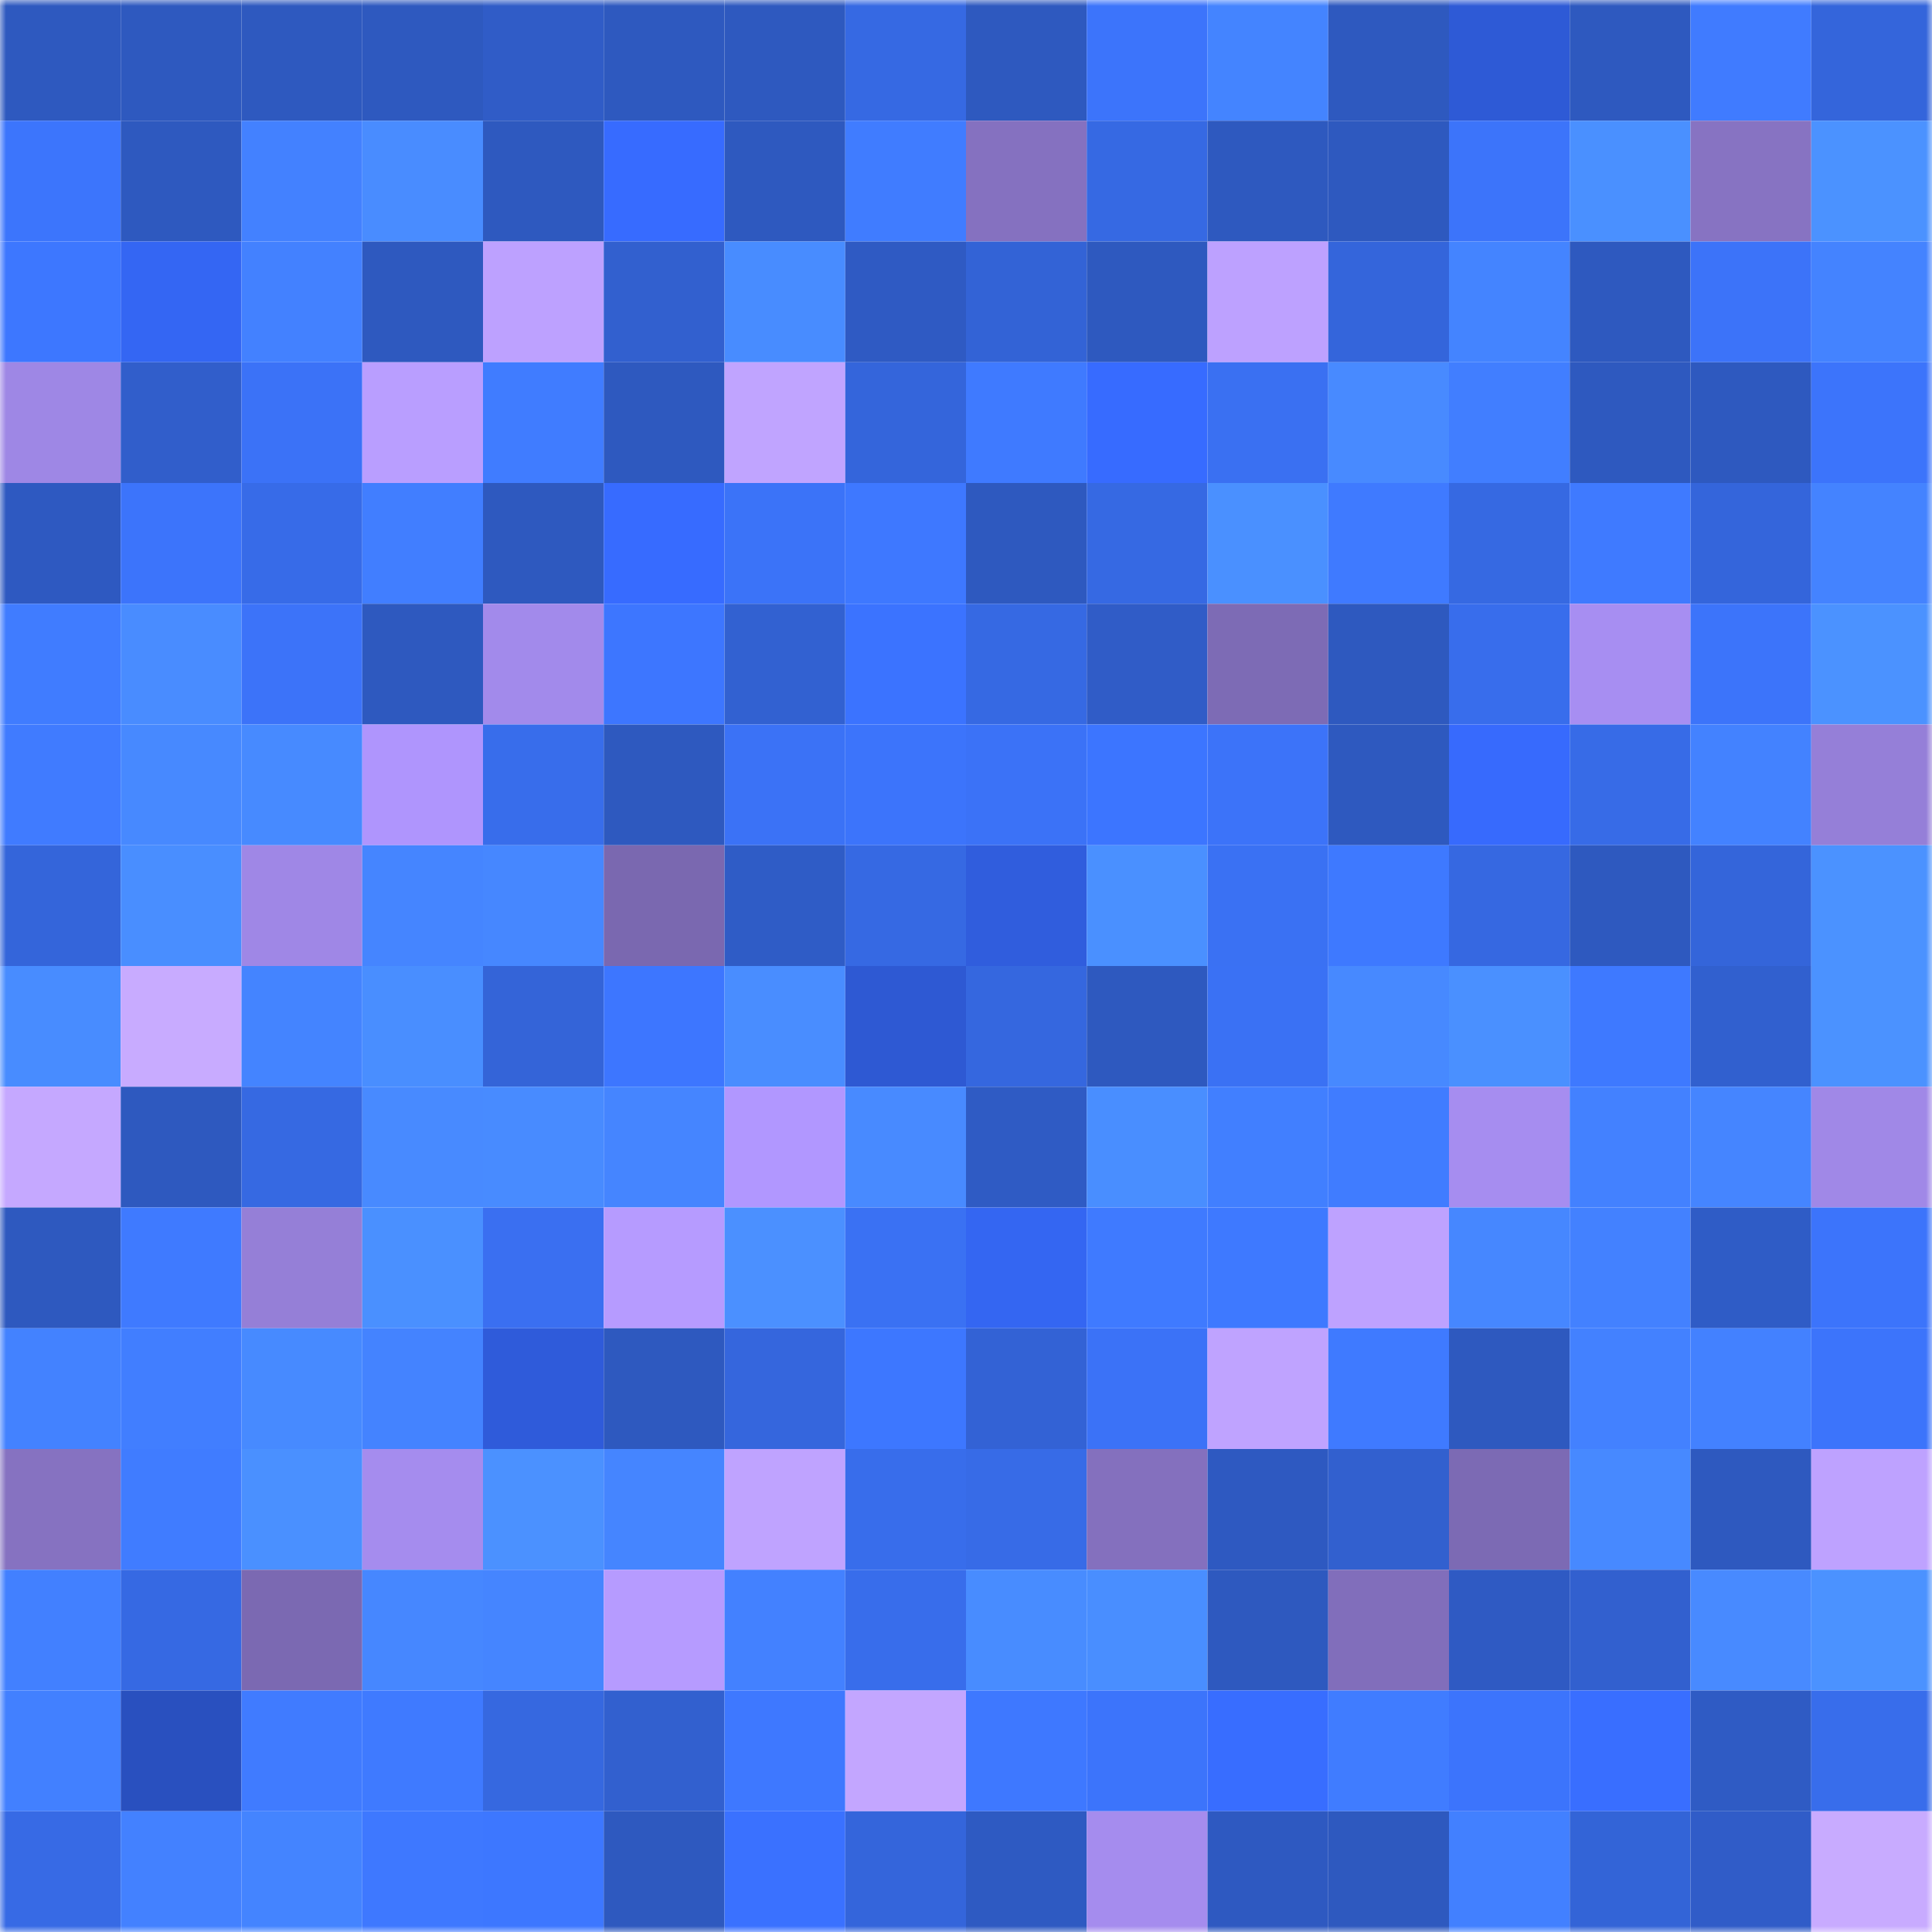 <svg viewBox="0 0 160 160" fill="none" role="img" xmlns="http://www.w3.org/2000/svg" width="240" height="240" name="basenames%2Cenka13.base.eth"><mask id="569926476" mask-type="alpha" maskUnits="userSpaceOnUse" x="0" y="0" width="160" height="160"><rect width="160" height="160" fill="#FFFFFF"></rect></mask><g mask="url(#569926476)"><rect x="0" y="0" width="10" height="10" fill="#2e59bf"></rect><rect x="10" y="0" width="10" height="10" fill="#2e59bf"></rect><rect x="20" y="0" width="10" height="10" fill="#2e59bf"></rect><rect x="30" y="0" width="10" height="10" fill="#2e59bf"></rect><rect x="40" y="0" width="10" height="10" fill="#305cc7"></rect><rect x="50" y="0" width="10" height="10" fill="#2e59bf"></rect><rect x="60" y="0" width="10" height="10" fill="#2e59bf"></rect><rect x="70" y="0" width="10" height="10" fill="#3669e3"></rect><rect x="80" y="0" width="10" height="10" fill="#2e59bf"></rect><rect x="90" y="0" width="10" height="10" fill="#3c74fb"></rect><rect x="100" y="0" width="10" height="10" fill="#4484ff"></rect><rect x="110" y="0" width="10" height="10" fill="#2e59bf"></rect><rect x="120" y="0" width="10" height="10" fill="#2e5ad6"></rect><rect x="130" y="0" width="10" height="10" fill="#2e59bf"></rect><rect x="140" y="0" width="10" height="10" fill="#407bff"></rect><rect x="150" y="0" width="10" height="10" fill="#3465db"></rect><rect x="0" y="10" width="10" height="10" fill="#3c75fc"></rect><rect x="10" y="10" width="10" height="10" fill="#2e59bf"></rect><rect x="20" y="10" width="10" height="10" fill="#4381ff"></rect><rect x="30" y="10" width="10" height="10" fill="#498cff"></rect><rect x="40" y="10" width="10" height="10" fill="#2e59bf"></rect><rect x="50" y="10" width="10" height="10" fill="#376bff"></rect><rect x="60" y="10" width="10" height="10" fill="#2e59bf"></rect><rect x="70" y="10" width="10" height="10" fill="#407cff"></rect><rect x="80" y="10" width="10" height="10" fill="#8571c0"></rect><rect x="90" y="10" width="10" height="10" fill="#3669e3"></rect><rect x="100" y="10" width="10" height="10" fill="#2e59bf"></rect><rect x="110" y="10" width="10" height="10" fill="#2e59bf"></rect><rect x="120" y="10" width="10" height="10" fill="#3c74fa"></rect><rect x="130" y="10" width="10" height="10" fill="#4a90ff"></rect><rect x="140" y="10" width="10" height="10" fill="#8773c2"></rect><rect x="150" y="10" width="10" height="10" fill="#4b92ff"></rect><rect x="0" y="20" width="10" height="10" fill="#3d77ff"></rect><rect x="10" y="20" width="10" height="10" fill="#3466f3"></rect><rect x="20" y="20" width="10" height="10" fill="#4381ff"></rect><rect x="30" y="20" width="10" height="10" fill="#2e59bf"></rect><rect x="40" y="20" width="10" height="10" fill="#bda1ff"></rect><rect x="50" y="20" width="10" height="10" fill="#3260cf"></rect><rect x="60" y="20" width="10" height="10" fill="#488cff"></rect><rect x="70" y="20" width="10" height="10" fill="#2f5ac3"></rect><rect x="80" y="20" width="10" height="10" fill="#3363d6"></rect><rect x="90" y="20" width="10" height="10" fill="#2e59bf"></rect><rect x="100" y="20" width="10" height="10" fill="#bda1ff"></rect><rect x="110" y="20" width="10" height="10" fill="#3465db"></rect><rect x="120" y="20" width="10" height="10" fill="#4484ff"></rect><rect x="130" y="20" width="10" height="10" fill="#2e59bf"></rect><rect x="140" y="20" width="10" height="10" fill="#3c73f9"></rect><rect x="150" y="20" width="10" height="10" fill="#4483ff"></rect><rect x="0" y="30" width="10" height="10" fill="#9e87e5"></rect><rect x="10" y="30" width="10" height="10" fill="#315ecb"></rect><rect x="20" y="30" width="10" height="10" fill="#3b72f7"></rect><rect x="30" y="30" width="10" height="10" fill="#b99eff"></rect><rect x="40" y="30" width="10" height="10" fill="#407cff"></rect><rect x="50" y="30" width="10" height="10" fill="#2e59bf"></rect><rect x="60" y="30" width="10" height="10" fill="#c0a4ff"></rect><rect x="70" y="30" width="10" height="10" fill="#3465db"></rect><rect x="80" y="30" width="10" height="10" fill="#3f7aff"></rect><rect x="90" y="30" width="10" height="10" fill="#376bff"></rect><rect x="100" y="30" width="10" height="10" fill="#3a70f2"></rect><rect x="110" y="30" width="10" height="10" fill="#488aff"></rect><rect x="120" y="30" width="10" height="10" fill="#417eff"></rect><rect x="130" y="30" width="10" height="10" fill="#2e59bf"></rect><rect x="140" y="30" width="10" height="10" fill="#2e59bf"></rect><rect x="150" y="30" width="10" height="10" fill="#3c74fb"></rect><rect x="0" y="40" width="10" height="10" fill="#2e59c1"></rect><rect x="10" y="40" width="10" height="10" fill="#3c74fb"></rect><rect x="20" y="40" width="10" height="10" fill="#376be8"></rect><rect x="30" y="40" width="10" height="10" fill="#417eff"></rect><rect x="40" y="40" width="10" height="10" fill="#2e59bf"></rect><rect x="50" y="40" width="10" height="10" fill="#376bff"></rect><rect x="60" y="40" width="10" height="10" fill="#3b73f8"></rect><rect x="70" y="40" width="10" height="10" fill="#3e78ff"></rect><rect x="80" y="40" width="10" height="10" fill="#2e59bf"></rect><rect x="90" y="40" width="10" height="10" fill="#3669e3"></rect><rect x="100" y="40" width="10" height="10" fill="#4a90ff"></rect><rect x="110" y="40" width="10" height="10" fill="#3f7aff"></rect><rect x="120" y="40" width="10" height="10" fill="#3669e2"></rect><rect x="130" y="40" width="10" height="10" fill="#3f7aff"></rect><rect x="140" y="40" width="10" height="10" fill="#3465db"></rect><rect x="150" y="40" width="10" height="10" fill="#4483ff"></rect><rect x="0" y="50" width="10" height="10" fill="#407cff"></rect><rect x="10" y="50" width="10" height="10" fill="#498cff"></rect><rect x="20" y="50" width="10" height="10" fill="#3c73f9"></rect><rect x="30" y="50" width="10" height="10" fill="#2e59bf"></rect><rect x="40" y="50" width="10" height="10" fill="#a28aeb"></rect><rect x="50" y="50" width="10" height="10" fill="#3d76ff"></rect><rect x="60" y="50" width="10" height="10" fill="#3261d1"></rect><rect x="70" y="50" width="10" height="10" fill="#3b73ff"></rect><rect x="80" y="50" width="10" height="10" fill="#3669e3"></rect><rect x="90" y="50" width="10" height="10" fill="#305cc7"></rect><rect x="100" y="50" width="10" height="10" fill="#7d6bb5"></rect><rect x="110" y="50" width="10" height="10" fill="#2e59bf"></rect><rect x="120" y="50" width="10" height="10" fill="#386dec"></rect><rect x="130" y="50" width="10" height="10" fill="#a78ef2"></rect><rect x="140" y="50" width="10" height="10" fill="#3c74fa"></rect><rect x="150" y="50" width="10" height="10" fill="#4b92ff"></rect><rect x="0" y="60" width="10" height="10" fill="#407bff"></rect><rect x="10" y="60" width="10" height="10" fill="#4789ff"></rect><rect x="20" y="60" width="10" height="10" fill="#478aff"></rect><rect x="30" y="60" width="10" height="10" fill="#af95fd"></rect><rect x="40" y="60" width="10" height="10" fill="#386deb"></rect><rect x="50" y="60" width="10" height="10" fill="#2e59bf"></rect><rect x="60" y="60" width="10" height="10" fill="#3b72f6"></rect><rect x="70" y="60" width="10" height="10" fill="#3c74fb"></rect><rect x="80" y="60" width="10" height="10" fill="#3b72f7"></rect><rect x="90" y="60" width="10" height="10" fill="#3c75ff"></rect><rect x="100" y="60" width="10" height="10" fill="#3c73f9"></rect><rect x="110" y="60" width="10" height="10" fill="#2e59bf"></rect><rect x="120" y="60" width="10" height="10" fill="#376afd"></rect><rect x="130" y="60" width="10" height="10" fill="#376be7"></rect><rect x="140" y="60" width="10" height="10" fill="#4382ff"></rect><rect x="150" y="60" width="10" height="10" fill="#957fd8"></rect><rect x="0" y="70" width="10" height="10" fill="#3465da"></rect><rect x="10" y="70" width="10" height="10" fill="#498eff"></rect><rect x="20" y="70" width="10" height="10" fill="#9f87e6"></rect><rect x="30" y="70" width="10" height="10" fill="#4585ff"></rect><rect x="40" y="70" width="10" height="10" fill="#4687ff"></rect><rect x="50" y="70" width="10" height="10" fill="#7a68b0"></rect><rect x="60" y="70" width="10" height="10" fill="#2f5cc6"></rect><rect x="70" y="70" width="10" height="10" fill="#3669e3"></rect><rect x="80" y="70" width="10" height="10" fill="#305ddd"></rect><rect x="90" y="70" width="10" height="10" fill="#4a90ff"></rect><rect x="100" y="70" width="10" height="10" fill="#3a71f3"></rect><rect x="110" y="70" width="10" height="10" fill="#3e79ff"></rect><rect x="120" y="70" width="10" height="10" fill="#3668e1"></rect><rect x="130" y="70" width="10" height="10" fill="#2e59bf"></rect><rect x="140" y="70" width="10" height="10" fill="#3465da"></rect><rect x="150" y="70" width="10" height="10" fill="#4b92ff"></rect><rect x="0" y="80" width="10" height="10" fill="#488cff"></rect><rect x="10" y="80" width="10" height="10" fill="#c8abff"></rect><rect x="20" y="80" width="10" height="10" fill="#4484ff"></rect><rect x="30" y="80" width="10" height="10" fill="#498eff"></rect><rect x="40" y="80" width="10" height="10" fill="#3464d8"></rect><rect x="50" y="80" width="10" height="10" fill="#3d76ff"></rect><rect x="60" y="80" width="10" height="10" fill="#498dff"></rect><rect x="70" y="80" width="10" height="10" fill="#2e59d3"></rect><rect x="80" y="80" width="10" height="10" fill="#3567df"></rect><rect x="90" y="80" width="10" height="10" fill="#2e59bf"></rect><rect x="100" y="80" width="10" height="10" fill="#3a71f4"></rect><rect x="110" y="80" width="10" height="10" fill="#4789ff"></rect><rect x="120" y="80" width="10" height="10" fill="#4a90ff"></rect><rect x="130" y="80" width="10" height="10" fill="#3e79ff"></rect><rect x="140" y="80" width="10" height="10" fill="#3160cf"></rect><rect x="150" y="80" width="10" height="10" fill="#4b92ff"></rect><rect x="0" y="90" width="10" height="10" fill="#c5a8ff"></rect><rect x="10" y="90" width="10" height="10" fill="#2e59bf"></rect><rect x="20" y="90" width="10" height="10" fill="#3669e2"></rect><rect x="30" y="90" width="10" height="10" fill="#488aff"></rect><rect x="40" y="90" width="10" height="10" fill="#488bff"></rect><rect x="50" y="90" width="10" height="10" fill="#4585ff"></rect><rect x="60" y="90" width="10" height="10" fill="#b197ff"></rect><rect x="70" y="90" width="10" height="10" fill="#488aff"></rect><rect x="80" y="90" width="10" height="10" fill="#2f5bc4"></rect><rect x="90" y="90" width="10" height="10" fill="#498eff"></rect><rect x="100" y="90" width="10" height="10" fill="#417fff"></rect><rect x="110" y="90" width="10" height="10" fill="#407cff"></rect><rect x="120" y="90" width="10" height="10" fill="#a68df0"></rect><rect x="130" y="90" width="10" height="10" fill="#4381ff"></rect><rect x="140" y="90" width="10" height="10" fill="#4585ff"></rect><rect x="150" y="90" width="10" height="10" fill="#a088e7"></rect><rect x="0" y="100" width="10" height="10" fill="#2e59bf"></rect><rect x="10" y="100" width="10" height="10" fill="#3f7aff"></rect><rect x="20" y="100" width="10" height="10" fill="#957fd7"></rect><rect x="30" y="100" width="10" height="10" fill="#4a90ff"></rect><rect x="40" y="100" width="10" height="10" fill="#3a6ff1"></rect><rect x="50" y="100" width="10" height="10" fill="#b69bff"></rect><rect x="60" y="100" width="10" height="10" fill="#4b90ff"></rect><rect x="70" y="100" width="10" height="10" fill="#3a71f3"></rect><rect x="80" y="100" width="10" height="10" fill="#3466f2"></rect><rect x="90" y="100" width="10" height="10" fill="#3f7aff"></rect><rect x="100" y="100" width="10" height="10" fill="#3e79ff"></rect><rect x="110" y="100" width="10" height="10" fill="#bea2ff"></rect><rect x="120" y="100" width="10" height="10" fill="#4687ff"></rect><rect x="130" y="100" width="10" height="10" fill="#4381ff"></rect><rect x="140" y="100" width="10" height="10" fill="#2f5cc6"></rect><rect x="150" y="100" width="10" height="10" fill="#3c74fb"></rect><rect x="0" y="110" width="10" height="10" fill="#4382ff"></rect><rect x="10" y="110" width="10" height="10" fill="#417eff"></rect><rect x="20" y="110" width="10" height="10" fill="#478aff"></rect><rect x="30" y="110" width="10" height="10" fill="#4483ff"></rect><rect x="40" y="110" width="10" height="10" fill="#2f5bda"></rect><rect x="50" y="110" width="10" height="10" fill="#2e59bf"></rect><rect x="60" y="110" width="10" height="10" fill="#3566dd"></rect><rect x="70" y="110" width="10" height="10" fill="#3d77ff"></rect><rect x="80" y="110" width="10" height="10" fill="#3362d5"></rect><rect x="90" y="110" width="10" height="10" fill="#3b72f7"></rect><rect x="100" y="110" width="10" height="10" fill="#bfa3ff"></rect><rect x="110" y="110" width="10" height="10" fill="#3f7aff"></rect><rect x="120" y="110" width="10" height="10" fill="#2e59bf"></rect><rect x="130" y="110" width="10" height="10" fill="#4381ff"></rect><rect x="140" y="110" width="10" height="10" fill="#4381ff"></rect><rect x="150" y="110" width="10" height="10" fill="#3c74fb"></rect><rect x="0" y="120" width="10" height="10" fill="#8672c1"></rect><rect x="10" y="120" width="10" height="10" fill="#407cff"></rect><rect x="20" y="120" width="10" height="10" fill="#4a90ff"></rect><rect x="30" y="120" width="10" height="10" fill="#a58cee"></rect><rect x="40" y="120" width="10" height="10" fill="#4b91ff"></rect><rect x="50" y="120" width="10" height="10" fill="#4585ff"></rect><rect x="60" y="120" width="10" height="10" fill="#bfa3ff"></rect><rect x="70" y="120" width="10" height="10" fill="#386deb"></rect><rect x="80" y="120" width="10" height="10" fill="#376be7"></rect><rect x="90" y="120" width="10" height="10" fill="#8470be"></rect><rect x="100" y="120" width="10" height="10" fill="#2e59c1"></rect><rect x="110" y="120" width="10" height="10" fill="#3260cf"></rect><rect x="120" y="120" width="10" height="10" fill="#7c6ab4"></rect><rect x="130" y="120" width="10" height="10" fill="#4789ff"></rect><rect x="140" y="120" width="10" height="10" fill="#2e59bf"></rect><rect x="150" y="120" width="10" height="10" fill="#bea2ff"></rect><rect x="0" y="130" width="10" height="10" fill="#4280ff"></rect><rect x="10" y="130" width="10" height="10" fill="#3669e3"></rect><rect x="20" y="130" width="10" height="10" fill="#7b69b2"></rect><rect x="30" y="130" width="10" height="10" fill="#4687ff"></rect><rect x="40" y="130" width="10" height="10" fill="#4585ff"></rect><rect x="50" y="130" width="10" height="10" fill="#b69bff"></rect><rect x="60" y="130" width="10" height="10" fill="#4381ff"></rect><rect x="70" y="130" width="10" height="10" fill="#386deb"></rect><rect x="80" y="130" width="10" height="10" fill="#488cff"></rect><rect x="90" y="130" width="10" height="10" fill="#498eff"></rect><rect x="100" y="130" width="10" height="10" fill="#2e59bf"></rect><rect x="110" y="130" width="10" height="10" fill="#816ebb"></rect><rect x="120" y="130" width="10" height="10" fill="#2f5ac3"></rect><rect x="130" y="130" width="10" height="10" fill="#3260cf"></rect><rect x="140" y="130" width="10" height="10" fill="#488aff"></rect><rect x="150" y="130" width="10" height="10" fill="#4b92ff"></rect><rect x="0" y="140" width="10" height="10" fill="#4280ff"></rect><rect x="10" y="140" width="10" height="10" fill="#2950bf"></rect><rect x="20" y="140" width="10" height="10" fill="#407bff"></rect><rect x="30" y="140" width="10" height="10" fill="#3f7aff"></rect><rect x="40" y="140" width="10" height="10" fill="#3668e0"></rect><rect x="50" y="140" width="10" height="10" fill="#3260cf"></rect><rect x="60" y="140" width="10" height="10" fill="#3e78ff"></rect><rect x="70" y="140" width="10" height="10" fill="#c3a6ff"></rect><rect x="80" y="140" width="10" height="10" fill="#3e78ff"></rect><rect x="90" y="140" width="10" height="10" fill="#3c74fb"></rect><rect x="100" y="140" width="10" height="10" fill="#386dff"></rect><rect x="110" y="140" width="10" height="10" fill="#407cff"></rect><rect x="120" y="140" width="10" height="10" fill="#3c74fc"></rect><rect x="130" y="140" width="10" height="10" fill="#396eff"></rect><rect x="140" y="140" width="10" height="10" fill="#2f5bc4"></rect><rect x="150" y="140" width="10" height="10" fill="#386deb"></rect><rect x="0" y="150" width="10" height="10" fill="#376ae5"></rect><rect x="10" y="150" width="10" height="10" fill="#4381ff"></rect><rect x="20" y="150" width="10" height="10" fill="#4484ff"></rect><rect x="30" y="150" width="10" height="10" fill="#3e78ff"></rect><rect x="40" y="150" width="10" height="10" fill="#3d77ff"></rect><rect x="50" y="150" width="10" height="10" fill="#2e59bf"></rect><rect x="60" y="150" width="10" height="10" fill="#3a71ff"></rect><rect x="70" y="150" width="10" height="10" fill="#3465db"></rect><rect x="80" y="150" width="10" height="10" fill="#2e5ac2"></rect><rect x="90" y="150" width="10" height="10" fill="#a58cee"></rect><rect x="100" y="150" width="10" height="10" fill="#2e59c1"></rect><rect x="110" y="150" width="10" height="10" fill="#2e59bf"></rect><rect x="120" y="150" width="10" height="10" fill="#4280ff"></rect><rect x="130" y="150" width="10" height="10" fill="#3364d7"></rect><rect x="140" y="150" width="10" height="10" fill="#305cc8"></rect><rect x="150" y="150" width="10" height="10" fill="#c8abff"></rect></g></svg>